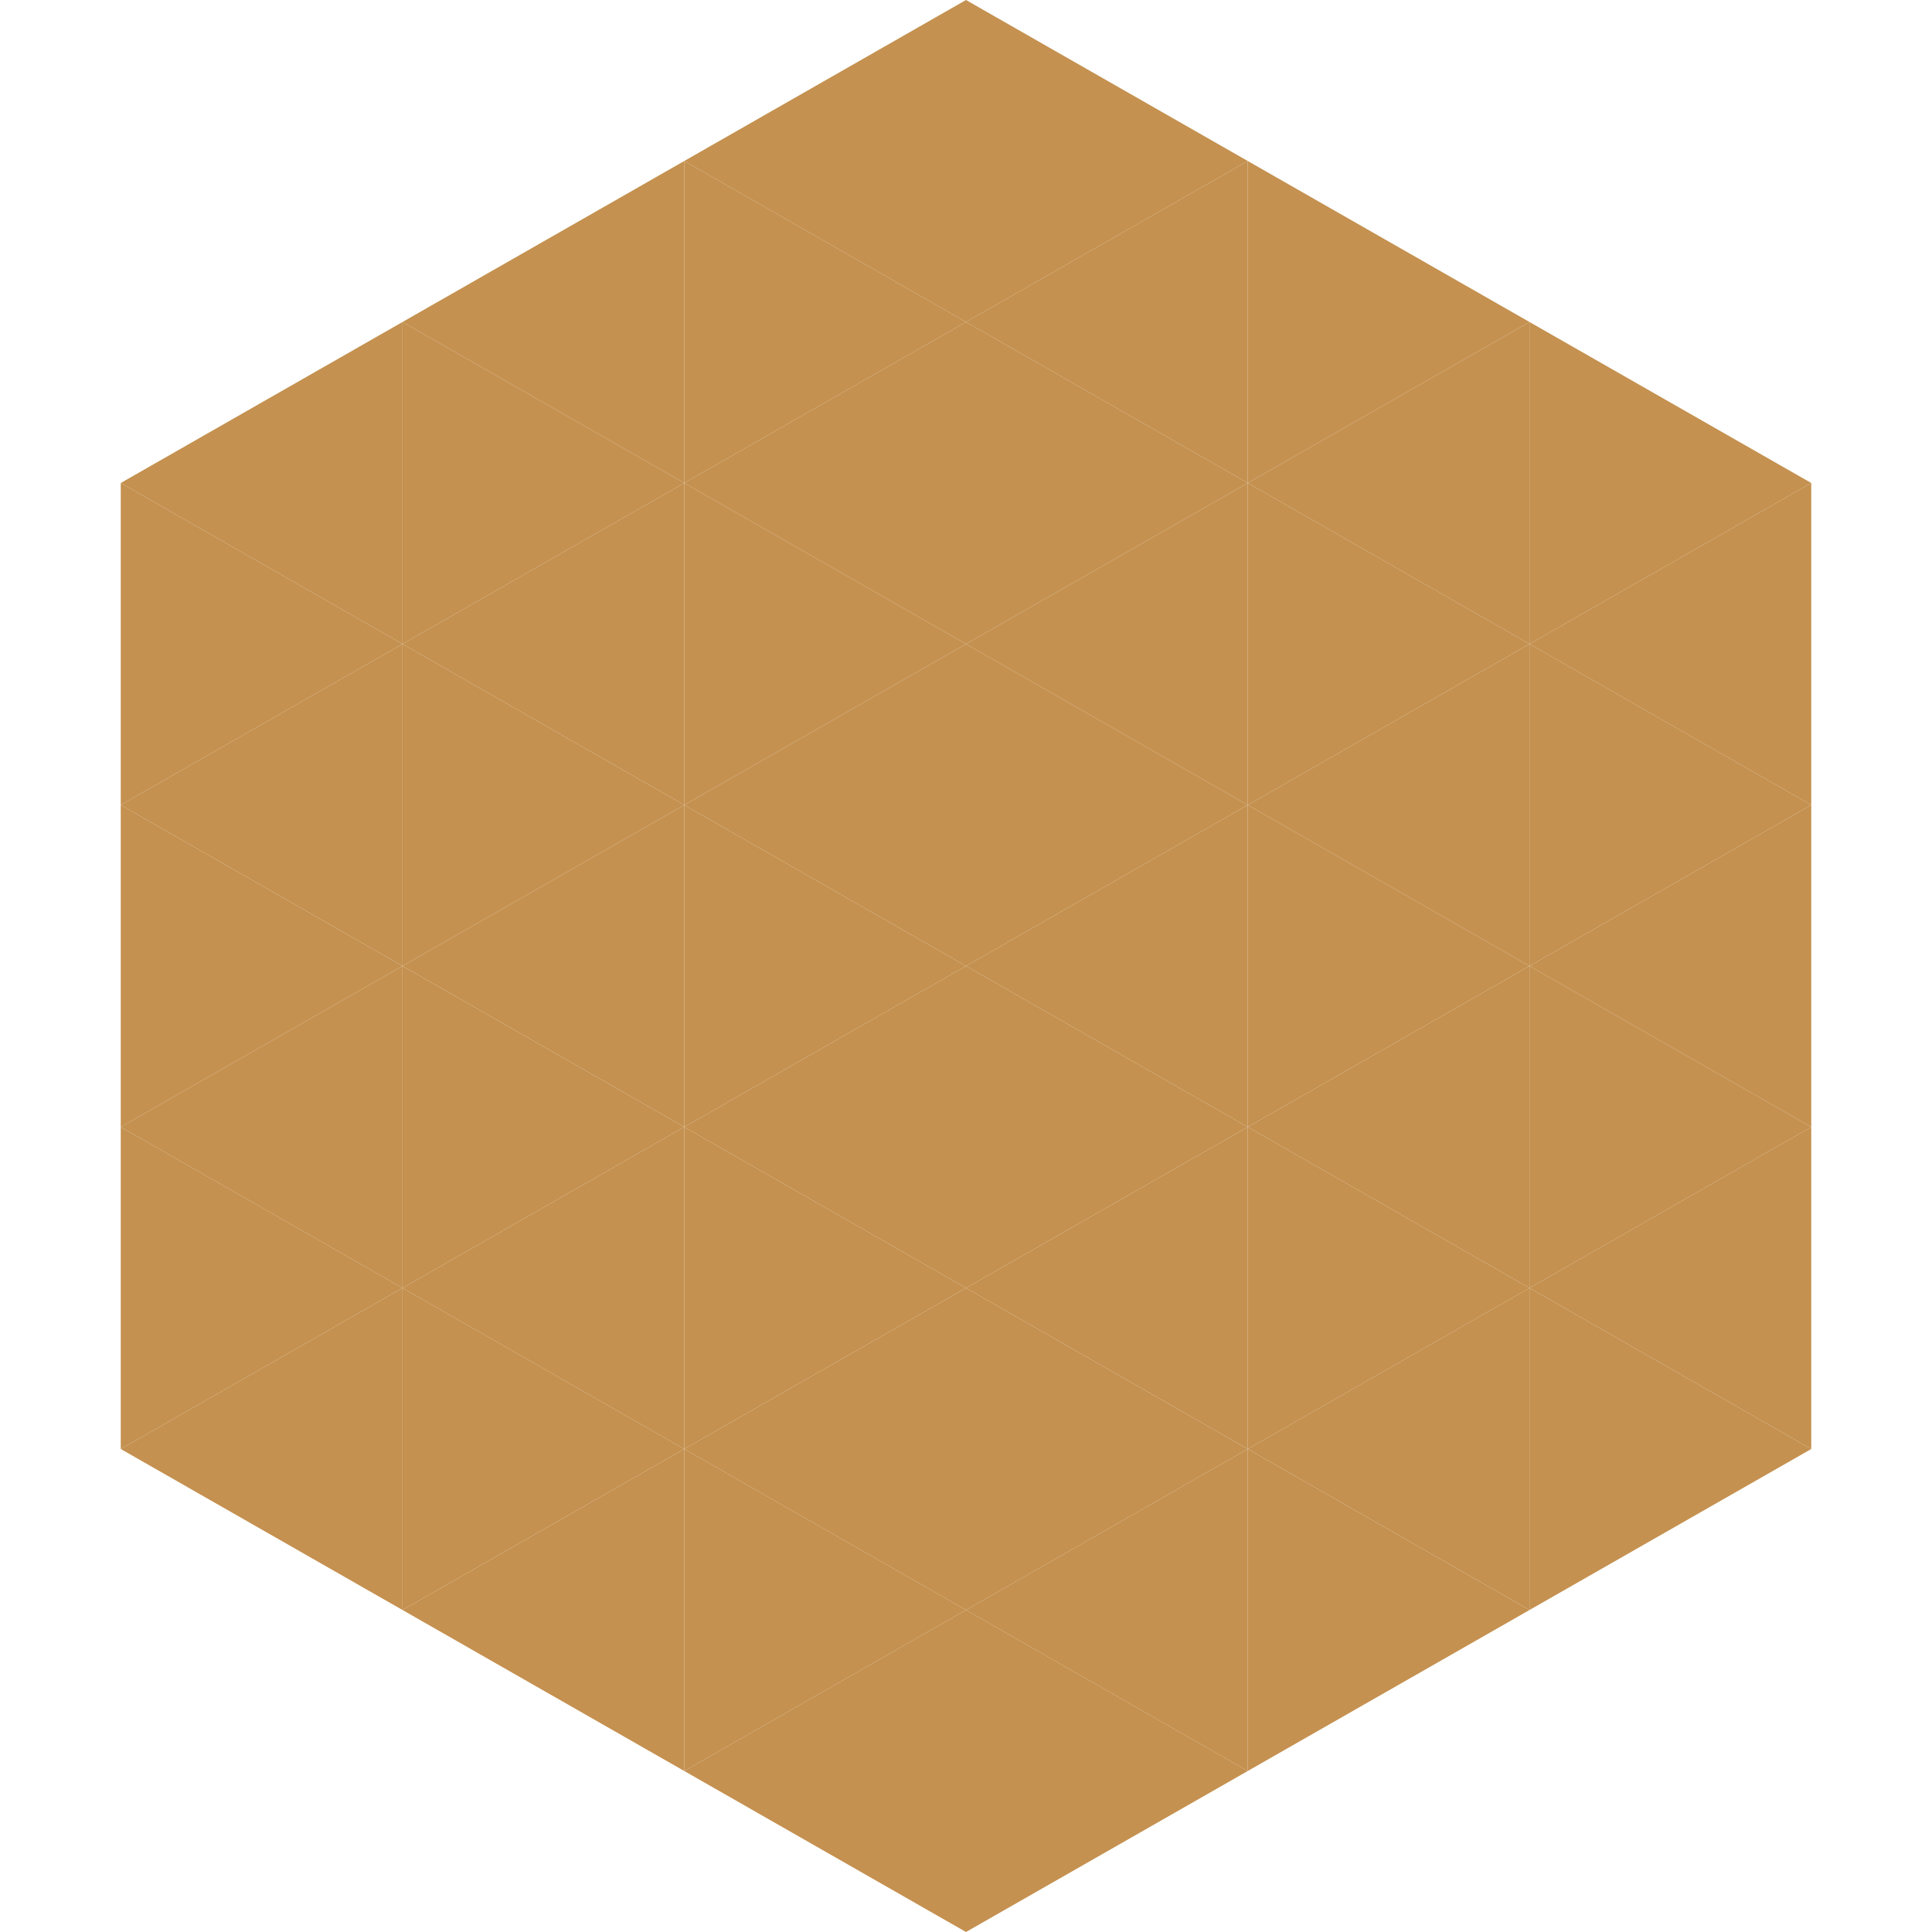 <?xml version="1.0"?>
<!-- Generated by SVGo -->
<svg width="240" height="240"
     xmlns="http://www.w3.org/2000/svg"
     xmlns:xlink="http://www.w3.org/1999/xlink">
<polygon points="50,40 15,60 50,80" style="fill:rgb(196,145,80)" />
<polygon points="190,40 225,60 190,80" style="fill:rgb(196,145,80)" />
<polygon points="15,60 50,80 15,100" style="fill:rgb(196,145,80)" />
<polygon points="225,60 190,80 225,100" style="fill:rgb(196,145,80)" />
<polygon points="50,80 15,100 50,120" style="fill:rgb(196,145,80)" />
<polygon points="190,80 225,100 190,120" style="fill:rgb(196,145,80)" />
<polygon points="15,100 50,120 15,140" style="fill:rgb(196,145,80)" />
<polygon points="225,100 190,120 225,140" style="fill:rgb(196,145,80)" />
<polygon points="50,120 15,140 50,160" style="fill:rgb(196,145,80)" />
<polygon points="190,120 225,140 190,160" style="fill:rgb(196,145,80)" />
<polygon points="15,140 50,160 15,180" style="fill:rgb(196,145,80)" />
<polygon points="225,140 190,160 225,180" style="fill:rgb(196,145,80)" />
<polygon points="50,160 15,180 50,200" style="fill:rgb(196,145,80)" />
<polygon points="190,160 225,180 190,200" style="fill:rgb(196,145,80)" />
<polygon points="15,180 50,200 15,220" style="fill:rgb(255,255,255); fill-opacity:0" />
<polygon points="225,180 190,200 225,220" style="fill:rgb(255,255,255); fill-opacity:0" />
<polygon points="50,0 85,20 50,40" style="fill:rgb(255,255,255); fill-opacity:0" />
<polygon points="190,0 155,20 190,40" style="fill:rgb(255,255,255); fill-opacity:0" />
<polygon points="85,20 50,40 85,60" style="fill:rgb(196,145,80)" />
<polygon points="155,20 190,40 155,60" style="fill:rgb(196,145,80)" />
<polygon points="50,40 85,60 50,80" style="fill:rgb(196,145,80)" />
<polygon points="190,40 155,60 190,80" style="fill:rgb(196,145,80)" />
<polygon points="85,60 50,80 85,100" style="fill:rgb(196,145,80)" />
<polygon points="155,60 190,80 155,100" style="fill:rgb(196,145,80)" />
<polygon points="50,80 85,100 50,120" style="fill:rgb(196,145,80)" />
<polygon points="190,80 155,100 190,120" style="fill:rgb(196,145,80)" />
<polygon points="85,100 50,120 85,140" style="fill:rgb(196,145,80)" />
<polygon points="155,100 190,120 155,140" style="fill:rgb(196,145,80)" />
<polygon points="50,120 85,140 50,160" style="fill:rgb(196,145,80)" />
<polygon points="190,120 155,140 190,160" style="fill:rgb(196,145,80)" />
<polygon points="85,140 50,160 85,180" style="fill:rgb(196,145,80)" />
<polygon points="155,140 190,160 155,180" style="fill:rgb(196,145,80)" />
<polygon points="50,160 85,180 50,200" style="fill:rgb(196,145,80)" />
<polygon points="190,160 155,180 190,200" style="fill:rgb(196,145,80)" />
<polygon points="85,180 50,200 85,220" style="fill:rgb(196,145,80)" />
<polygon points="155,180 190,200 155,220" style="fill:rgb(196,145,80)" />
<polygon points="120,0 85,20 120,40" style="fill:rgb(196,145,80)" />
<polygon points="120,0 155,20 120,40" style="fill:rgb(196,145,80)" />
<polygon points="85,20 120,40 85,60" style="fill:rgb(196,145,80)" />
<polygon points="155,20 120,40 155,60" style="fill:rgb(196,145,80)" />
<polygon points="120,40 85,60 120,80" style="fill:rgb(196,145,80)" />
<polygon points="120,40 155,60 120,80" style="fill:rgb(196,145,80)" />
<polygon points="85,60 120,80 85,100" style="fill:rgb(196,145,80)" />
<polygon points="155,60 120,80 155,100" style="fill:rgb(196,145,80)" />
<polygon points="120,80 85,100 120,120" style="fill:rgb(196,145,80)" />
<polygon points="120,80 155,100 120,120" style="fill:rgb(196,145,80)" />
<polygon points="85,100 120,120 85,140" style="fill:rgb(196,145,80)" />
<polygon points="155,100 120,120 155,140" style="fill:rgb(196,145,80)" />
<polygon points="120,120 85,140 120,160" style="fill:rgb(196,145,80)" />
<polygon points="120,120 155,140 120,160" style="fill:rgb(196,145,80)" />
<polygon points="85,140 120,160 85,180" style="fill:rgb(196,145,80)" />
<polygon points="155,140 120,160 155,180" style="fill:rgb(196,145,80)" />
<polygon points="120,160 85,180 120,200" style="fill:rgb(196,145,80)" />
<polygon points="120,160 155,180 120,200" style="fill:rgb(196,145,80)" />
<polygon points="85,180 120,200 85,220" style="fill:rgb(196,145,80)" />
<polygon points="155,180 120,200 155,220" style="fill:rgb(196,145,80)" />
<polygon points="120,200 85,220 120,240" style="fill:rgb(196,145,80)" />
<polygon points="120,200 155,220 120,240" style="fill:rgb(196,145,80)" />
<polygon points="85,220 120,240 85,260" style="fill:rgb(255,255,255); fill-opacity:0" />
<polygon points="155,220 120,240 155,260" style="fill:rgb(255,255,255); fill-opacity:0" />
</svg>

